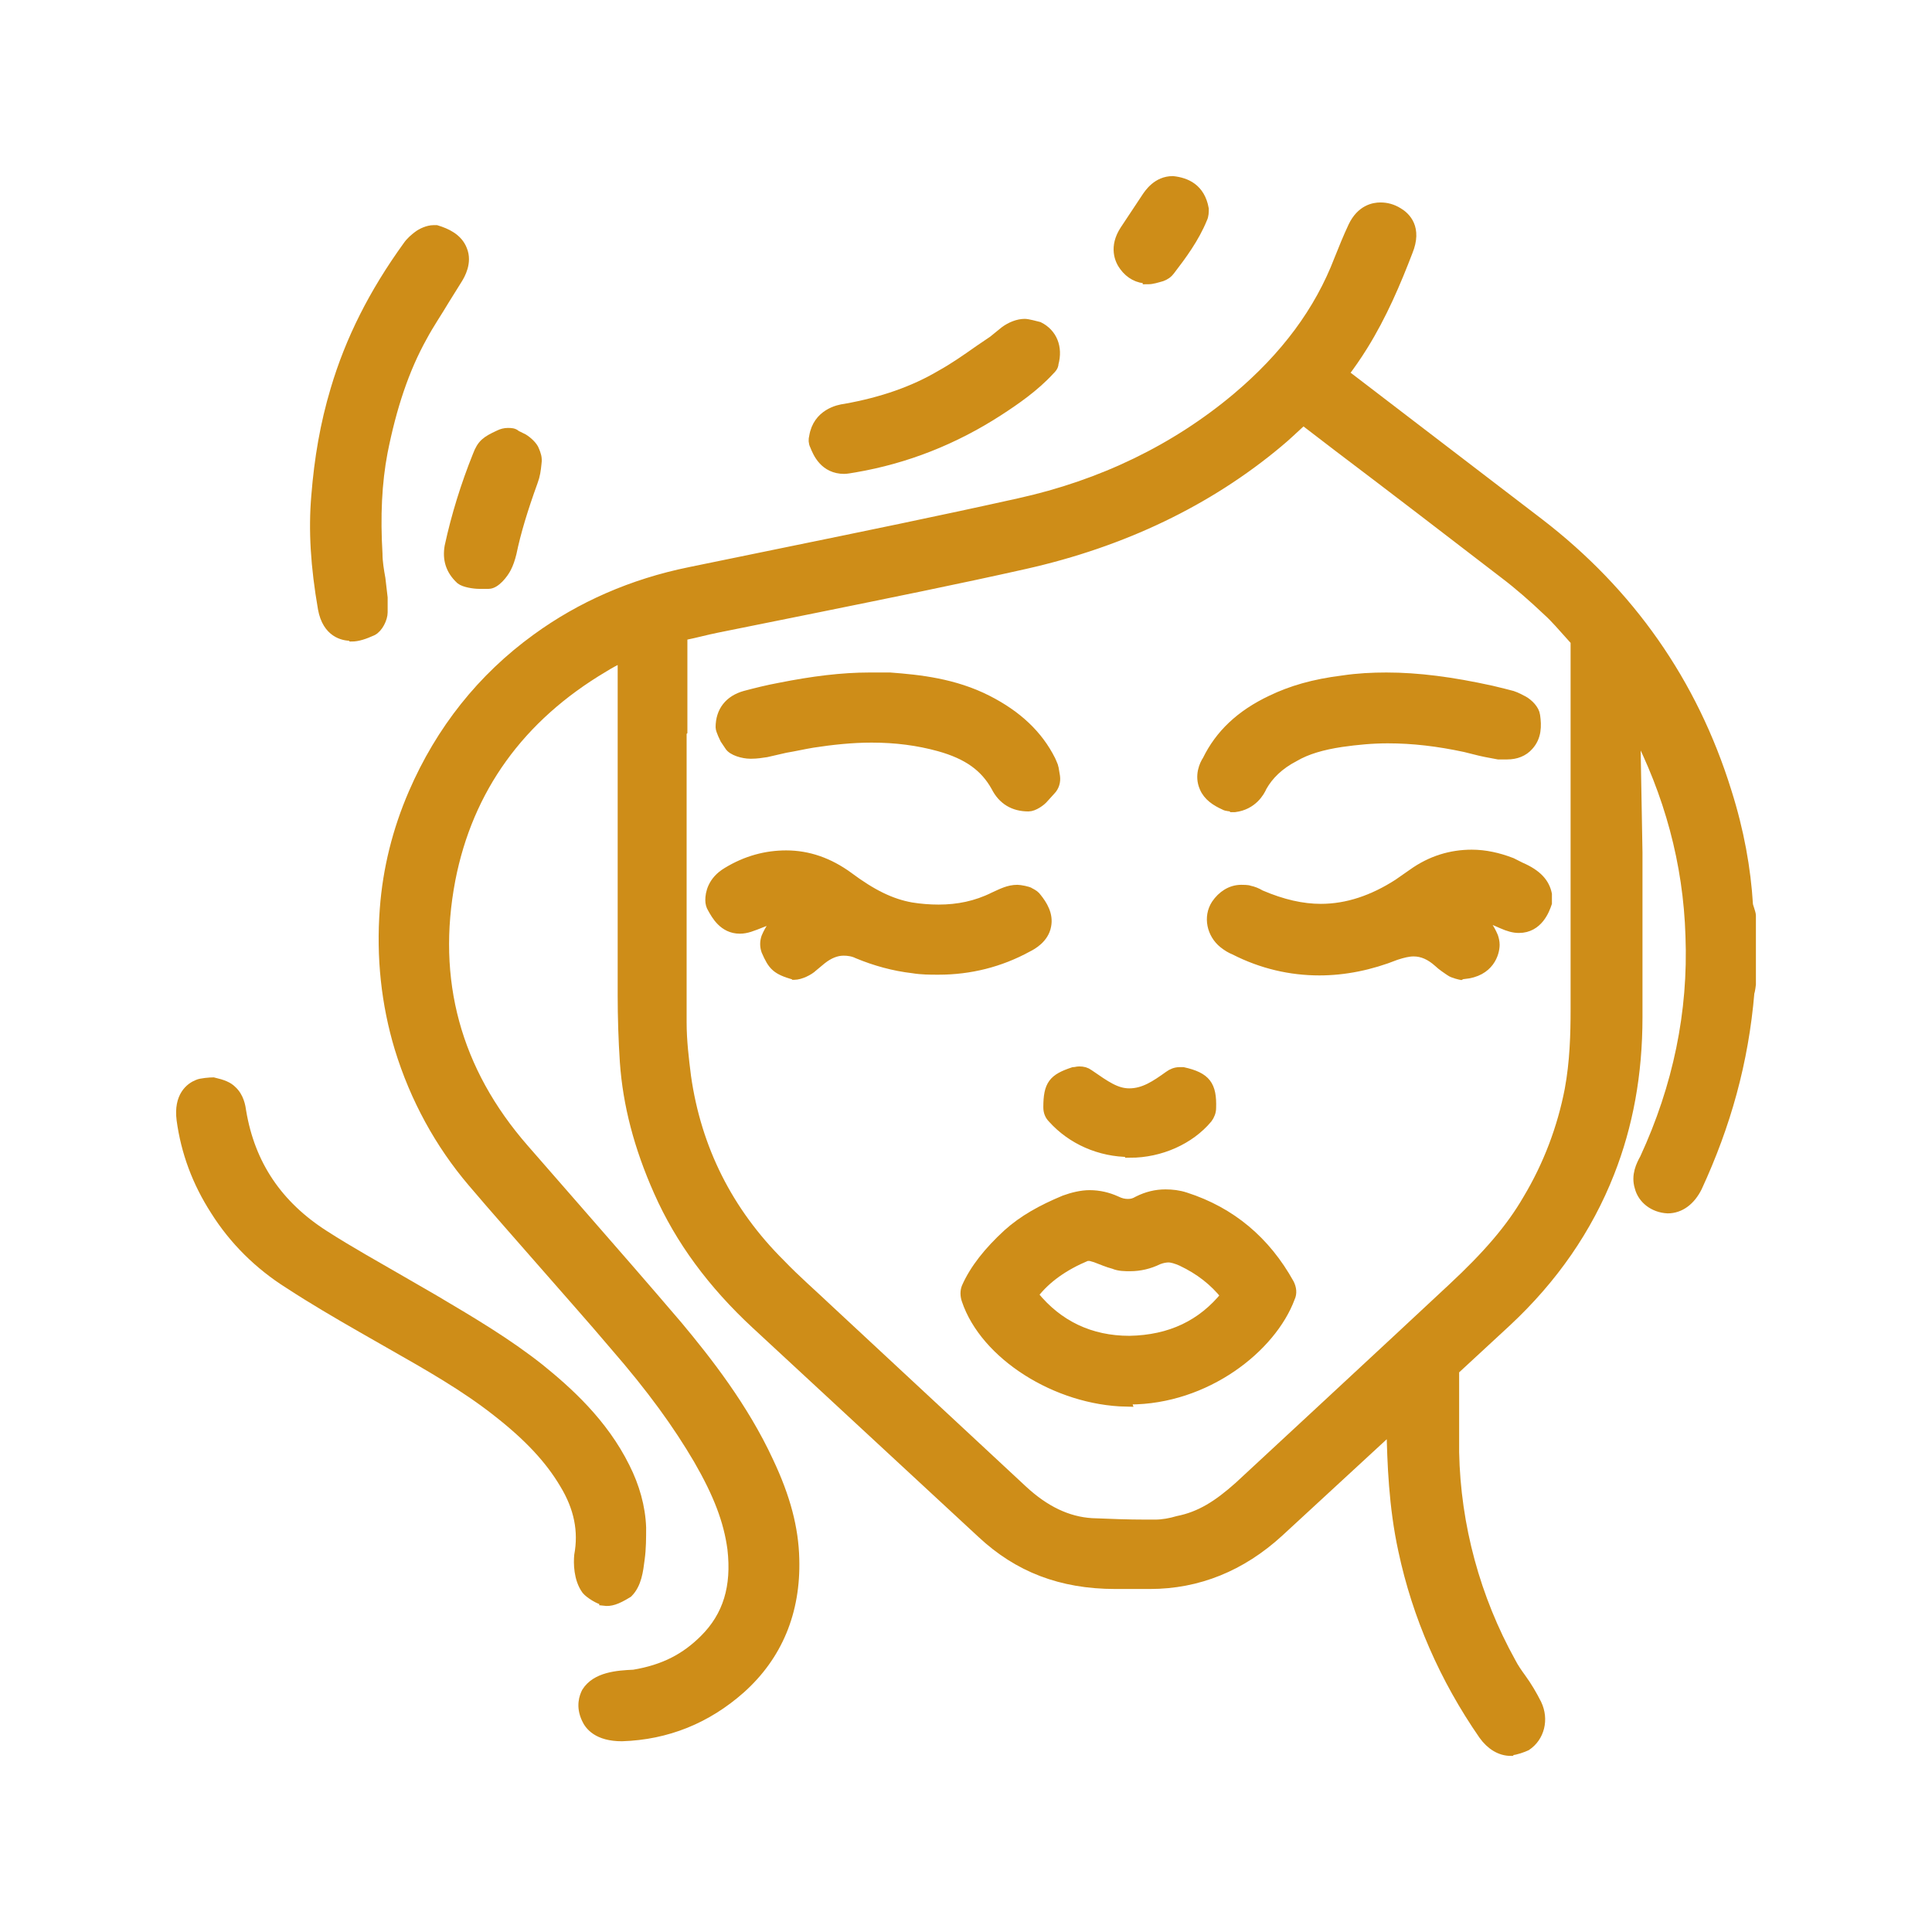 <svg width="48" height="48" viewBox="0 0 48 48" fill="none" xmlns="http://www.w3.org/2000/svg">
<path d="M37.535 43.5C37.279 43.5 37.041 43.355 36.859 43.1C35.889 41.699 35.212 40.153 34.864 38.516C34.626 37.424 34.59 36.333 34.572 35.478L31.772 38.061C30.839 38.916 29.76 39.353 28.57 39.353H27.711C26.357 39.353 25.296 38.934 24.399 38.097L18.782 32.895C17.703 31.895 16.898 30.803 16.367 29.603C15.873 28.493 15.599 27.438 15.525 26.383C15.489 25.837 15.471 25.273 15.471 24.728V16.324C15.306 16.396 15.141 16.487 14.995 16.578C12.909 17.815 11.628 19.598 11.189 21.854C10.714 24.346 11.317 26.601 13.019 28.548L14.336 30.057C15.178 31.021 16.02 31.985 16.843 32.95C17.556 33.805 18.471 34.969 19.093 36.315C19.514 37.206 19.715 37.97 19.733 38.734C19.77 40.044 19.313 41.135 18.398 41.954C17.556 42.7 16.568 43.1 15.452 43.136C14.848 43.136 14.647 42.863 14.574 42.7C14.428 42.39 14.519 42.154 14.574 42.045C14.812 41.663 15.342 41.626 15.745 41.608C16.513 41.481 17.044 41.19 17.501 40.735C18.087 40.153 18.306 39.425 18.197 38.48C18.105 37.788 17.849 37.115 17.355 36.26C16.843 35.387 16.202 34.496 15.269 33.423C14.684 32.731 14.08 32.058 13.495 31.385C12.909 30.712 12.324 30.057 11.738 29.366C10.933 28.42 10.311 27.292 9.927 26.037C9.598 24.946 9.47 23.782 9.561 22.581C9.634 21.599 9.872 20.635 10.274 19.707C10.951 18.143 11.976 16.851 13.33 15.869C14.428 15.069 15.708 14.505 17.136 14.214L19.441 13.741C21.398 13.34 23.356 12.94 25.314 12.504C27.381 12.049 29.211 11.158 30.729 9.884C31.937 8.866 32.779 7.738 33.273 6.446C33.382 6.173 33.492 5.901 33.62 5.628C33.821 5.209 34.133 5.155 34.297 5.155C34.444 5.155 34.59 5.191 34.736 5.282C34.919 5.391 35.212 5.664 34.974 6.246C34.681 7.01 34.334 7.829 33.858 8.593C33.712 8.829 33.547 9.066 33.382 9.284L38.231 12.995C40.481 14.723 42.055 16.96 42.896 19.671C43.207 20.653 43.372 21.581 43.427 22.472C43.427 22.508 43.5 22.69 43.5 22.745V24.455C43.5 24.455 43.482 24.618 43.463 24.655C43.317 26.383 42.878 27.947 42.164 29.493C42 29.821 41.744 30.021 41.432 30.021C41.085 30.003 40.81 29.785 40.737 29.493C40.646 29.202 40.774 28.948 40.865 28.784C41.689 27.001 42.073 25.146 42 23.254C41.945 21.435 41.469 19.707 40.627 18.088L40.682 21.18V25.273C40.682 26.692 40.445 27.965 39.987 29.13C39.438 30.53 38.578 31.767 37.426 32.84L36.127 34.041V34.569C36.127 35.078 36.127 35.587 36.127 36.078C36.163 37.916 36.657 39.716 37.535 41.299C37.609 41.444 37.7 41.572 37.792 41.699C37.938 41.899 38.066 42.117 38.176 42.336C38.359 42.718 38.249 43.154 37.92 43.373C37.846 43.409 37.645 43.482 37.554 43.482L37.535 43.5ZM16.934 18.179C16.934 20.58 16.934 23 16.934 25.401C16.934 25.855 16.989 26.31 17.044 26.747C17.3 28.548 18.087 30.112 19.386 31.403C19.77 31.804 20.191 32.167 20.593 32.549L25.405 37.024C25.954 37.534 26.521 37.806 27.125 37.843C27.564 37.861 28.022 37.879 28.461 37.879H28.699C28.881 37.879 29.083 37.843 29.266 37.788C29.815 37.679 30.254 37.406 30.784 36.933C30.784 36.933 34.553 33.441 36.09 32.004C36.95 31.203 37.535 30.53 37.956 29.803C38.469 28.948 38.816 28.02 38.999 27.074C39.127 26.383 39.146 25.692 39.146 25.073V15.924L38.999 15.76C38.816 15.56 38.652 15.36 38.45 15.178C38.103 14.85 37.755 14.541 37.371 14.25C35.999 13.195 34.626 12.14 33.254 11.103L32.376 10.43L32.34 10.466C32.138 10.648 31.955 10.83 31.754 10.994C30.016 12.449 27.893 13.468 25.46 14.014C23.759 14.396 22.039 14.741 20.337 15.087L17.812 15.596C17.538 15.651 17.282 15.723 17.007 15.778H16.953V18.161L16.934 18.179Z" fill="#CE8D18" stroke="#CE8D18" stroke-width="0.25"/>
<path d="M15.013 39.753C14.904 39.753 14.648 39.589 14.574 39.498C14.373 39.225 14.373 38.825 14.391 38.643C14.501 38.043 14.391 37.461 14.025 36.86C13.659 36.242 13.129 35.678 12.361 35.078C11.556 34.441 10.622 33.914 9.726 33.404L8.994 32.986C8.39 32.64 7.768 32.276 7.183 31.894C6.433 31.422 5.811 30.803 5.353 30.075C4.896 29.366 4.621 28.62 4.512 27.82C4.438 27.238 4.731 27.019 4.914 26.947C4.987 26.91 5.225 26.892 5.298 26.892C5.536 26.947 5.664 27.001 5.756 27.092C5.939 27.256 5.975 27.492 5.993 27.62C6.213 28.929 6.89 29.948 8.061 30.694C8.683 31.094 9.342 31.458 10 31.84L10.787 32.295C11.738 32.858 12.598 33.368 13.403 34.005C14.099 34.568 14.977 35.351 15.526 36.46C15.764 36.933 15.91 37.443 15.928 37.952C15.928 38.206 15.928 38.479 15.892 38.734C15.855 39.025 15.818 39.352 15.599 39.571C15.306 39.753 15.16 39.789 15.013 39.771V39.753Z" fill="#CE8D18" stroke="#CE8D18" stroke-width="0.25"/>
<path d="M8.719 15.796C8.536 15.796 8.134 15.723 8.024 15.123C7.841 14.068 7.786 13.177 7.859 12.322C7.933 11.394 8.079 10.539 8.335 9.684C8.701 8.447 9.287 7.283 10.128 6.119C10.201 6.01 10.311 5.919 10.384 5.864C10.476 5.792 10.64 5.719 10.768 5.719C10.805 5.719 10.823 5.719 10.842 5.719C11.08 5.792 11.372 5.919 11.482 6.21C11.61 6.519 11.427 6.828 11.372 6.919L11.043 7.447C10.86 7.756 10.659 8.047 10.494 8.356C10.037 9.175 9.726 10.121 9.506 11.23C9.36 11.994 9.323 12.831 9.378 13.759C9.378 13.959 9.415 14.177 9.451 14.377C9.47 14.541 9.488 14.687 9.506 14.85C9.506 14.978 9.506 15.105 9.506 15.214C9.506 15.36 9.396 15.596 9.25 15.669C9.049 15.76 8.884 15.814 8.738 15.814L8.719 15.796Z" fill="#CE8D18" stroke="#CE8D18" stroke-width="0.25"/>
<path d="M20.978 11.649C20.484 11.649 20.319 11.249 20.246 11.067C20.209 10.994 20.209 10.921 20.228 10.849C20.319 10.285 20.832 10.176 20.996 10.157C21.911 9.994 22.698 9.721 23.375 9.321C23.704 9.139 24.015 8.921 24.326 8.702L24.674 8.466L24.966 8.229C25.113 8.12 25.296 8.047 25.46 8.047C25.534 8.047 25.735 8.102 25.808 8.12C26.137 8.284 26.284 8.629 26.174 9.03C26.174 9.102 26.119 9.157 26.082 9.193C25.698 9.612 25.223 9.939 24.802 10.212C23.704 10.921 22.515 11.394 21.234 11.613C21.124 11.631 21.033 11.649 20.96 11.649H20.978Z" fill="#CE8D18" stroke="#CE8D18" stroke-width="0.25"/>
<path d="M11.903 14.505C11.775 14.505 11.537 14.468 11.446 14.395C11.19 14.159 11.117 13.886 11.171 13.577C11.336 12.813 11.574 12.049 11.867 11.321C11.976 11.03 12.086 10.957 12.397 10.812C12.47 10.775 12.544 10.757 12.617 10.757C12.69 10.757 12.763 10.757 12.818 10.812L13.001 10.903C13.092 10.957 13.239 11.085 13.275 11.194C13.312 11.285 13.349 11.376 13.33 11.503C13.312 11.685 13.294 11.812 13.239 11.958C12.983 12.667 12.818 13.213 12.708 13.741C12.672 13.886 12.635 13.995 12.58 14.104C12.507 14.25 12.306 14.505 12.141 14.505H11.922H11.903Z" fill="#CE8D18" stroke="#CE8D18" stroke-width="0.25"/>
<path d="M28.516 6.919C28.278 6.919 28.077 6.81 27.931 6.61C27.821 6.465 27.675 6.137 27.949 5.719L28.48 4.918C28.553 4.809 28.754 4.5 29.138 4.5C29.468 4.536 29.815 4.682 29.907 5.191C29.907 5.264 29.907 5.355 29.87 5.428C29.669 5.919 29.358 6.337 29.065 6.719C29.01 6.792 28.955 6.828 28.864 6.865C28.736 6.901 28.626 6.938 28.516 6.938V6.919Z" fill="#CE8D18" stroke="#CE8D18" stroke-width="0.25"/>
<path d="M27.986 34.823C26.248 34.787 24.473 33.659 24.016 32.295C23.979 32.186 23.979 32.076 24.016 31.985C24.217 31.531 24.565 31.094 25.04 30.658C25.424 30.312 25.882 30.057 26.449 29.821C26.65 29.748 26.87 29.694 27.071 29.694C27.309 29.694 27.529 29.748 27.73 29.839C27.84 29.894 27.931 29.912 28.023 29.912C28.114 29.912 28.187 29.894 28.279 29.839C28.498 29.73 28.718 29.675 28.956 29.675C29.12 29.675 29.285 29.694 29.45 29.748C30.584 30.112 31.444 30.84 32.029 31.895C32.084 32.004 32.102 32.131 32.048 32.24C31.59 33.477 29.962 34.769 28.059 34.769H27.968L27.986 34.823ZM25.681 32.186C26.284 32.931 27.089 33.313 28.059 33.313C29.084 33.295 29.87 32.913 30.456 32.186C30.163 31.822 29.816 31.549 29.358 31.331C29.23 31.276 29.12 31.24 29.029 31.24C28.956 31.24 28.864 31.258 28.773 31.294C28.553 31.403 28.315 31.458 28.077 31.458C27.949 31.458 27.803 31.458 27.675 31.403C27.529 31.367 27.364 31.294 27.218 31.24L27.089 31.203C27.089 31.203 27.035 31.203 26.998 31.203C26.431 31.44 25.992 31.749 25.681 32.149V32.186Z" fill="#CE8D18" stroke="#CE8D18" stroke-width="0.25"/>
<path d="M19.734 24.218C19.295 24.091 19.204 24 19.039 23.618C19.002 23.509 19.002 23.4 19.039 23.291C19.13 23.072 19.259 22.909 19.405 22.763C19.35 22.763 19.295 22.763 19.24 22.8C19.149 22.818 19.057 22.872 18.948 22.909C18.673 23.018 18.545 23.072 18.38 23.072C17.978 23.072 17.795 22.727 17.703 22.563C17.667 22.509 17.648 22.436 17.648 22.363C17.648 22.199 17.703 21.89 18.069 21.672C18.545 21.381 19.039 21.253 19.533 21.253C20.082 21.253 20.594 21.435 21.07 21.781C21.655 22.218 22.131 22.454 22.643 22.545C22.863 22.581 23.101 22.599 23.32 22.599C23.796 22.599 24.253 22.509 24.692 22.29C24.894 22.199 25.058 22.108 25.278 22.108C25.333 22.108 25.552 22.145 25.589 22.181C25.662 22.218 25.717 22.254 25.754 22.308C25.9 22.49 26.046 22.727 25.991 23C25.936 23.309 25.644 23.473 25.534 23.527C24.839 23.909 24.089 24.091 23.32 24.091C23.101 24.091 22.899 24.091 22.68 24.055C22.204 24 21.747 23.873 21.308 23.691C21.198 23.636 21.07 23.618 20.96 23.618C20.777 23.618 20.594 23.691 20.411 23.836L20.192 24.018C20.1 24.109 19.881 24.218 19.734 24.218C19.716 24.218 19.698 24.218 19.679 24.218H19.734Z" fill="#CE8D18"/>
<path d="M19.734 24.218C19.295 24.091 19.204 24 19.039 23.618C19.002 23.509 19.002 23.4 19.039 23.291C19.13 23.072 19.259 22.909 19.405 22.763C19.35 22.763 19.295 22.763 19.24 22.8C19.149 22.818 19.057 22.872 18.948 22.909C18.673 23.018 18.545 23.072 18.38 23.072C17.978 23.072 17.795 22.727 17.703 22.563C17.667 22.509 17.648 22.436 17.648 22.363C17.648 22.199 17.703 21.89 18.069 21.672C18.545 21.381 19.039 21.253 19.533 21.253C20.082 21.253 20.594 21.435 21.07 21.781C21.655 22.218 22.131 22.454 22.643 22.545C22.863 22.581 23.101 22.599 23.32 22.599C23.796 22.599 24.253 22.509 24.692 22.29C24.894 22.199 25.058 22.108 25.278 22.108C25.333 22.108 25.552 22.145 25.589 22.181C25.662 22.218 25.717 22.254 25.754 22.308C25.9 22.49 26.046 22.727 25.991 23C25.936 23.309 25.644 23.473 25.534 23.527C24.839 23.909 24.089 24.091 23.32 24.091C23.101 24.091 22.899 24.091 22.68 24.055C22.204 24 21.747 23.873 21.308 23.691C21.198 23.636 21.07 23.618 20.96 23.618C20.777 23.618 20.594 23.691 20.411 23.836L20.192 24.018C20.1 24.109 19.881 24.218 19.734 24.218C19.716 24.218 19.698 24.218 19.679 24.218H19.734Z" stroke="#CE8D18" stroke-width="0.25"/>
<path d="M36.291 24.219C36.291 24.219 36.108 24.182 36.035 24.128L35.98 24.091C35.98 24.091 35.816 23.982 35.743 23.909C35.541 23.727 35.34 23.637 35.12 23.637C34.992 23.637 34.846 23.673 34.681 23.727C34.041 23.982 33.401 24.109 32.779 24.109C32.065 24.109 31.352 23.946 30.675 23.6C30.583 23.564 30.492 23.509 30.4 23.436C30.107 23.2 30.016 22.782 30.217 22.472C30.364 22.254 30.583 22.108 30.839 22.108C30.876 22.108 31.004 22.108 31.041 22.127C31.132 22.145 31.224 22.181 31.315 22.236C31.864 22.472 32.358 22.581 32.815 22.581C33.474 22.581 34.114 22.363 34.736 21.963L35.102 21.708C35.56 21.381 36.054 21.235 36.566 21.235C36.895 21.235 37.225 21.308 37.554 21.435C37.627 21.472 37.7 21.508 37.773 21.545C38.194 21.727 38.377 21.945 38.432 22.218C38.432 22.29 38.432 22.363 38.432 22.436C38.377 22.6 38.212 23.054 37.737 23.054C37.609 23.054 37.481 23.018 37.316 22.945C37.115 22.854 36.932 22.782 36.731 22.745C36.877 22.891 37.005 23.054 37.096 23.273C37.115 23.327 37.133 23.4 37.133 23.473C37.133 23.673 37.005 24.146 36.365 24.2H36.328L36.291 24.219Z" fill="#CE8D18" stroke="#CE8D18" stroke-width="0.25"/>
<path d="M30.602 20.035C30.602 20.035 30.474 20.035 30.419 19.998C30.217 19.907 30.016 19.78 29.925 19.562C29.797 19.27 29.925 18.998 29.998 18.889C30.309 18.252 30.821 17.761 31.59 17.397C32.084 17.16 32.632 16.997 33.364 16.906C33.73 16.851 34.096 16.833 34.444 16.833C35.23 16.833 36.072 16.942 37.06 17.16C37.298 17.215 37.426 17.251 37.572 17.288C37.682 17.324 37.774 17.379 37.847 17.415C37.975 17.488 38.121 17.633 38.139 17.779C38.176 18.034 38.176 18.306 37.975 18.525C37.847 18.67 37.664 18.743 37.444 18.743C37.426 18.743 37.243 18.743 37.225 18.743C37.023 18.707 36.822 18.67 36.621 18.616L36.401 18.561C35.724 18.416 35.102 18.343 34.48 18.343C34.096 18.343 33.712 18.379 33.328 18.434C32.852 18.506 32.468 18.616 32.157 18.798C31.773 18.998 31.516 19.252 31.352 19.543C31.297 19.671 31.114 19.998 30.675 20.053C30.657 20.053 30.638 20.053 30.62 20.053L30.602 20.035Z" fill="#CE8D18" stroke="#CE8D18" stroke-width="0.25"/>
<path d="M25.552 20.035C25.186 20.035 24.912 19.871 24.747 19.543C24.473 19.052 24.052 18.743 23.338 18.543C22.808 18.397 22.259 18.325 21.655 18.325C21.161 18.325 20.667 18.379 20.191 18.452C19.972 18.488 19.734 18.543 19.514 18.579L19.039 18.688C18.911 18.707 18.801 18.725 18.673 18.725H18.636C18.471 18.725 18.197 18.652 18.124 18.525L18.014 18.361C18.014 18.361 17.904 18.143 17.904 18.07C17.904 17.67 18.124 17.397 18.508 17.288C18.782 17.215 19.075 17.142 19.368 17.088C20.191 16.924 20.923 16.833 21.6 16.833C21.765 16.833 21.948 16.833 22.112 16.833C22.844 16.888 23.704 16.979 24.527 17.397C25.278 17.779 25.79 18.27 26.101 18.889C26.101 18.889 26.174 19.052 26.174 19.07L26.211 19.289C26.229 19.416 26.192 19.543 26.101 19.634L25.936 19.816C25.863 19.907 25.68 20.035 25.552 20.035Z" fill="#CE8D18" stroke="#CE8D18" stroke-width="0.25"/>
<path d="M28.077 28.621C27.327 28.621 26.631 28.311 26.156 27.784C26.082 27.711 26.046 27.62 26.046 27.511C26.046 26.947 26.174 26.802 26.668 26.638C26.723 26.638 26.759 26.62 26.814 26.62C26.906 26.62 26.979 26.638 27.052 26.692C27.473 26.983 27.729 27.165 28.058 27.165C28.424 27.165 28.717 26.965 29.046 26.729C29.12 26.674 29.211 26.638 29.303 26.638C29.339 26.638 29.376 26.638 29.394 26.638C29.961 26.765 30.108 26.965 30.089 27.529C30.089 27.62 30.053 27.711 29.998 27.784C29.559 28.311 28.827 28.639 28.077 28.639V28.621Z" fill="#CE8D18" stroke="#CE8D18" stroke-width="0.25"/>
</svg>
